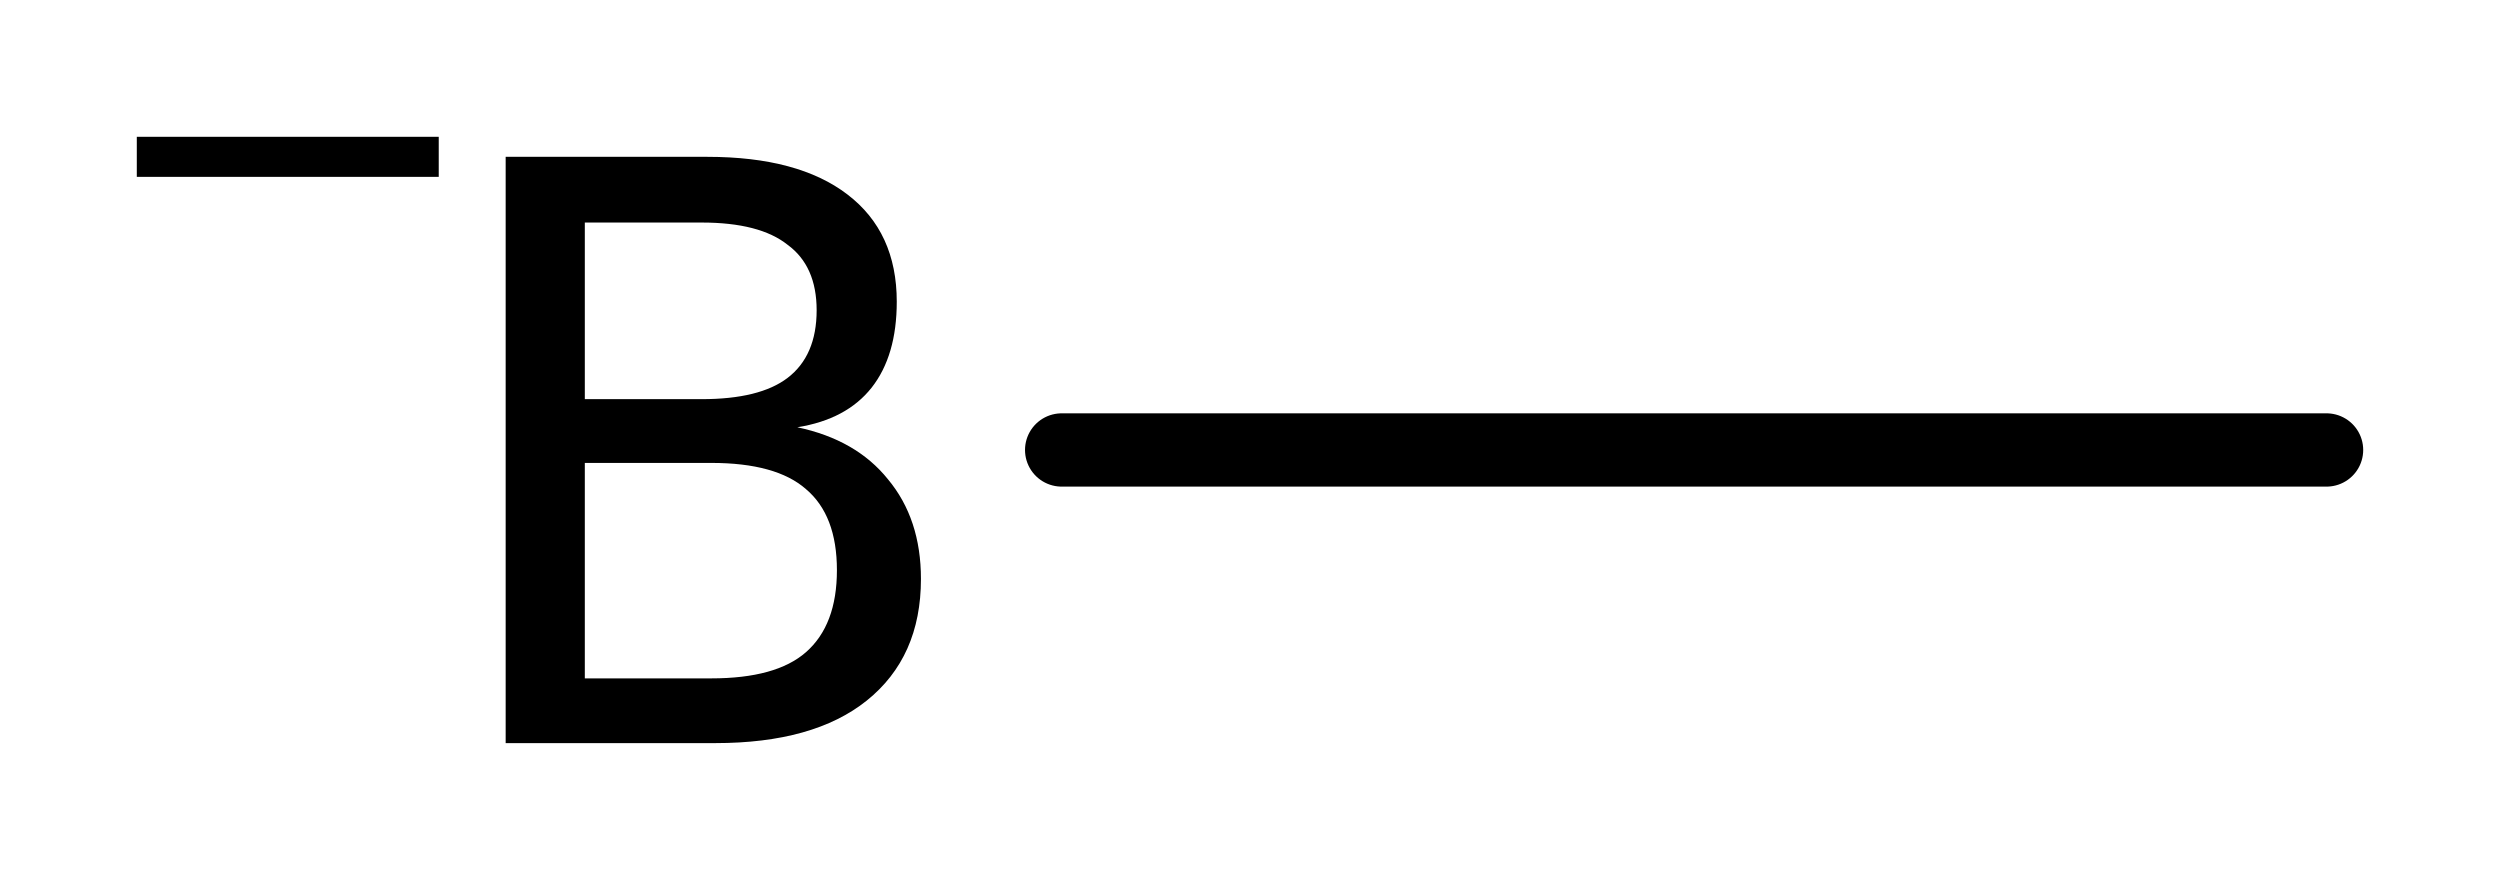 <?xml version='1.0' encoding='UTF-8'?>
<!DOCTYPE svg PUBLIC "-//W3C//DTD SVG 1.1//EN" "http://www.w3.org/Graphics/SVG/1.1/DTD/svg11.dtd">
<svg version='1.2' xmlns='http://www.w3.org/2000/svg' xmlns:xlink='http://www.w3.org/1999/xlink' width='10.234mm' height='3.602mm' viewBox='0 0 10.234 3.602'>
  <desc>Generated by the Chemistry Development Kit (http://github.com/cdk)</desc>
  <g stroke-linecap='round' stroke-linejoin='round' stroke='#000000' stroke-width='.3' fill='#000000'>
    <rect x='.0' y='.0' width='11.0' height='4.0' fill='#FFFFFF' stroke='none'/>
    <g id='mol1' class='mol'>
      <line id='mol1bnd1' class='bond' x1='4.346' y1='1.842' x2='9.524' y2='1.842'/>
      <g id='mol1atm1' class='atom'>
        <path d='M2.394 1.895v.882h.518q.265 -.0 .387 -.107q.127 -.111 .127 -.336q-.0 -.225 -.127 -.332q-.122 -.107 -.387 -.107h-.518zM2.394 .911v.723h.478q.238 .0 .352 -.087q.119 -.091 .119 -.277q-.0 -.181 -.119 -.268q-.114 -.091 -.352 -.091h-.478zM2.07 .642h.826q.372 -.0 .573 .154q.202 .154 .202 .439q.0 .221 -.103 .352q-.103 .13 -.304 .162q.241 .051 .371 .213q.135 .162 .135 .408q-.0 .32 -.222 .498q-.217 .174 -.62 .174h-.858v-2.4z' stroke='none'/>
        <path d='M.56 .56h1.236v.164h-1.236v-.164z' stroke='none'/>
      </g>
    </g>
  </g>
</svg>
